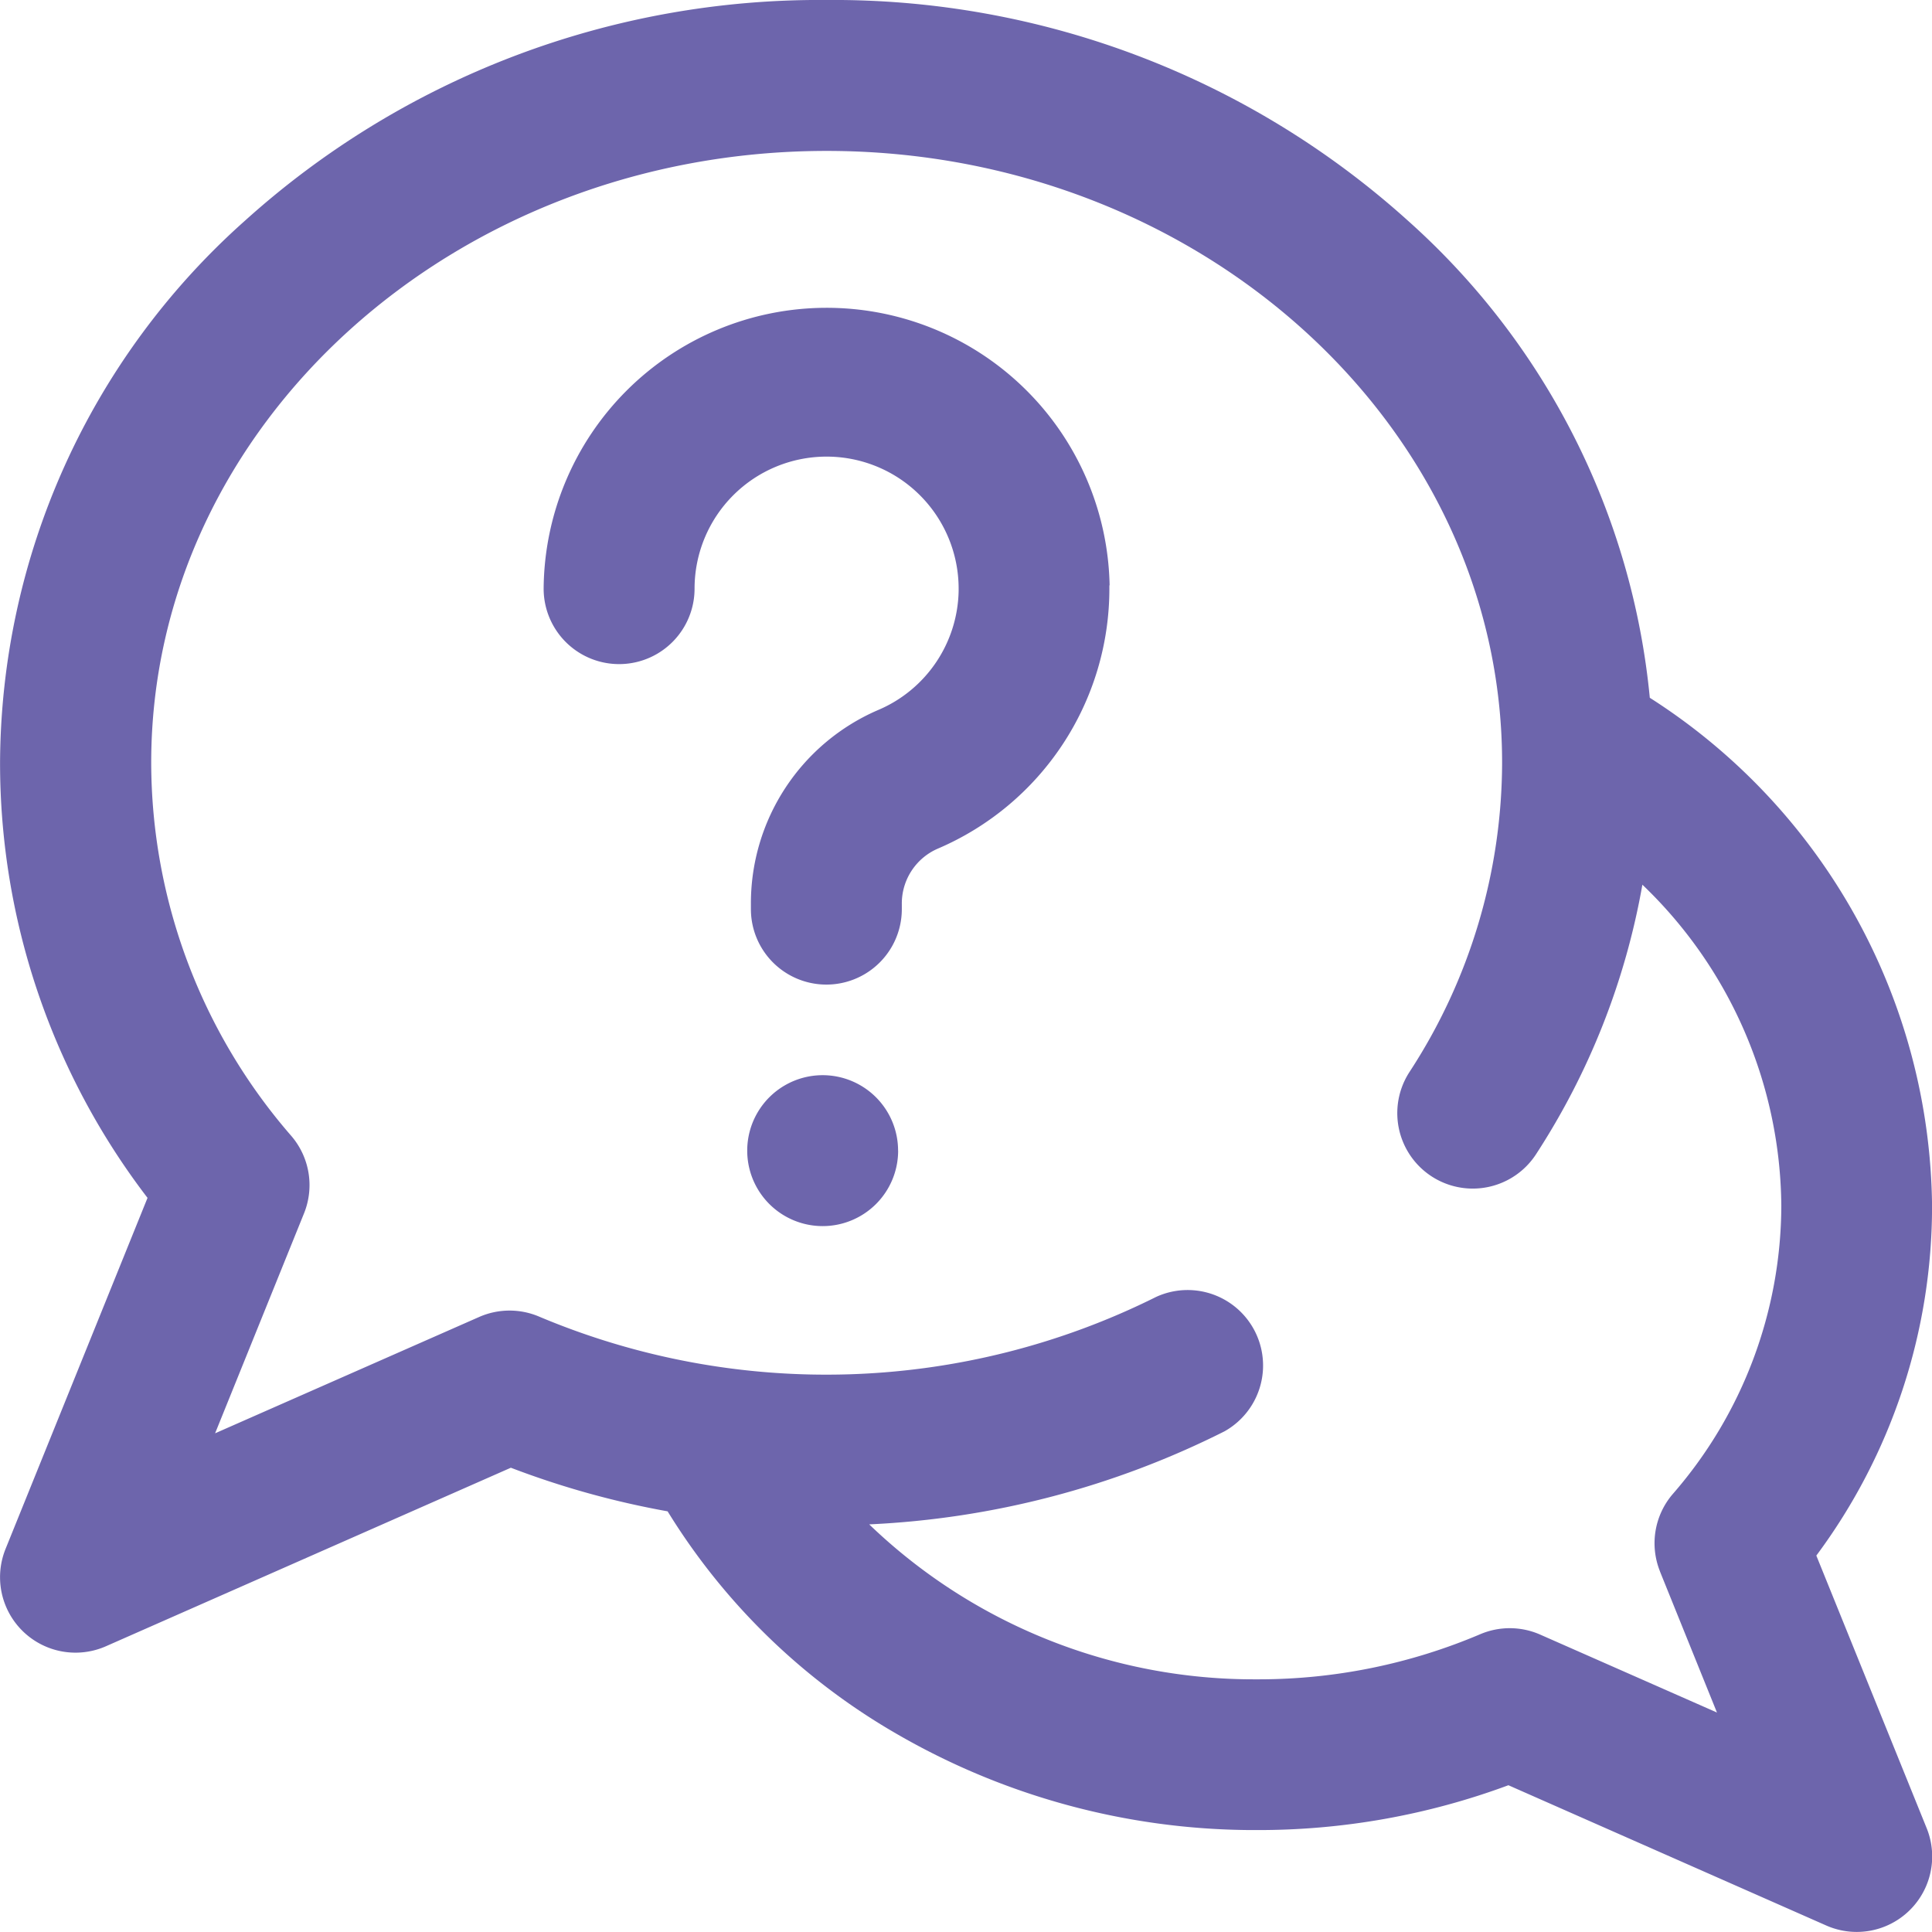 <svg xmlns="http://www.w3.org/2000/svg" width="33.054" height="33.054" viewBox="0 0 33.054 33.054">
  <path id="communication" d="M31.074,26.614a10.017,10.017,0,0,0,1.98-5.986,10.438,10.438,0,0,0-4.829-8.69,12.549,12.549,0,0,0-4.131-8.156A14.674,14.674,0,0,0,14.138,0,14.674,14.674,0,0,0,4.182,3.783,12.48,12.48,0,0,0,0,13.05a12.232,12.232,0,0,0,2.523,7.444L.094,26.5a1.291,1.291,0,0,0,1.718,1.665l6.927-3.054a14.86,14.86,0,0,0,2.682.746,11.116,11.116,0,0,0,3.906,3.8A12.221,12.221,0,0,0,21.4,31.31c.032,0,.063,0,.1,0a12.289,12.289,0,0,0,4.306-.767l5.438,2.4a1.291,1.291,0,0,0,1.718-1.665Zm-2.675.272.975,2.413L26.35,27.966a1.291,1.291,0,0,0-1.028-.006,9.684,9.684,0,0,1-3.773.771l-.052,0A9.489,9.489,0,0,1,14.87,26.08a15.055,15.055,0,0,0,6.077-1.591,1.291,1.291,0,0,0-1.169-2.3,12.642,12.642,0,0,1-10.554.337,1.291,1.291,0,0,0-1.028.006L3.679,24.522,5.2,20.76a1.291,1.291,0,0,0-.214-1.322,9.753,9.753,0,0,1-2.4-6.389c0-5.772,5.184-10.467,11.556-10.467s11.556,4.7,11.556,10.467a9.711,9.711,0,0,1-1.585,5.292,1.291,1.291,0,0,0,2.166,1.406,12.386,12.386,0,0,0,1.819-4.611,7.68,7.68,0,0,1,2.377,5.491,7.536,7.536,0,0,1-1.859,4.936A1.291,1.291,0,0,0,28.4,26.886Zm-13.034-7.2a1.291,1.291,0,0,1-1.291,1.291h0a1.291,1.291,0,0,1,0-2.582h0A1.291,1.291,0,0,1,15.364,19.691Zm3.614-9.674c0,.018,0,.036,0,.054a4.837,4.837,0,0,1-2.942,4.456,1.022,1.022,0,0,0-.609.949v.083a1.291,1.291,0,1,1-2.582,0v-.083a3.6,3.6,0,0,1,2.178-3.324A2.258,2.258,0,0,0,16.4,10.108q0-.019,0-.037a2.259,2.259,0,0,0-4.518,0,1.291,1.291,0,0,1-2.582,0,4.842,4.842,0,0,1,9.683-.054Z" transform="translate(0.001)" fill="#6d65ac"/>
</svg>

